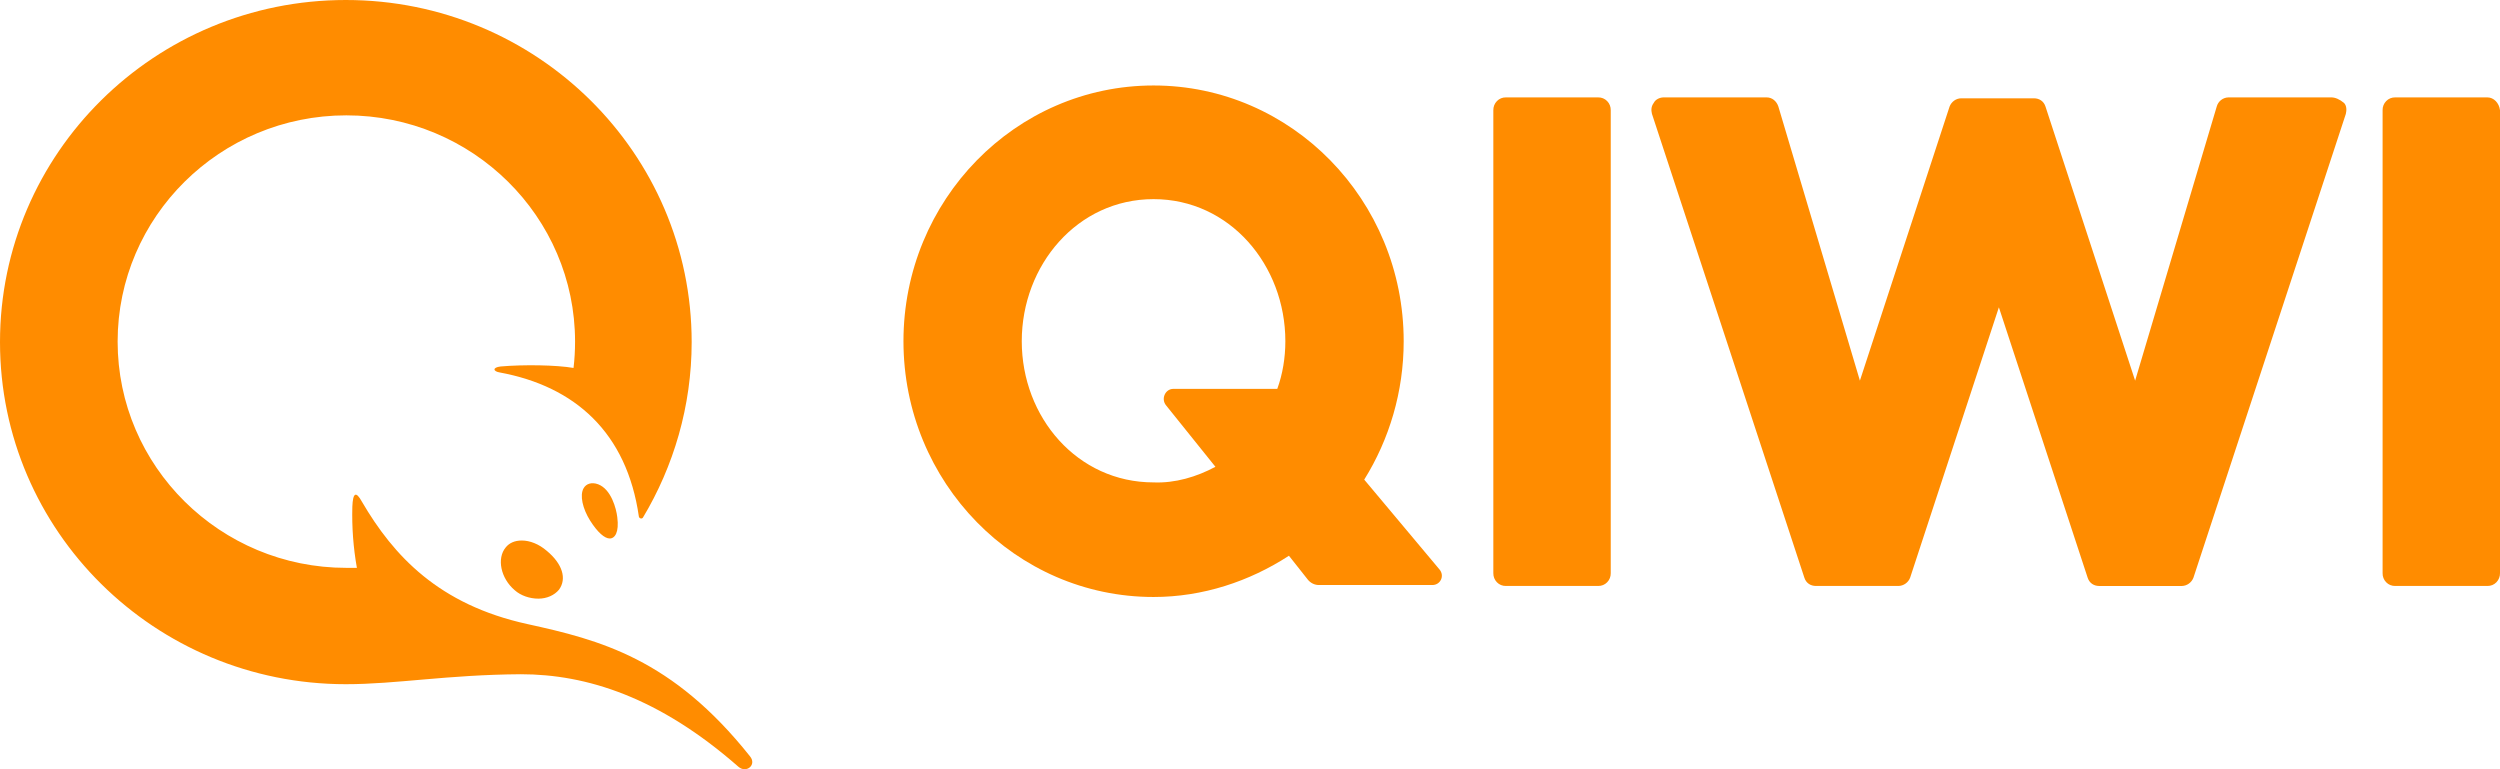 <svg width="78" height="24" viewBox="0 0 78 24" fill="none" xmlns="http://www.w3.org/2000/svg">
<path d="M50.255 3.439V17.882C50.256 17.935 50.247 17.987 50.228 18.036C50.209 18.085 50.18 18.13 50.143 18.167C50.107 18.205 50.063 18.234 50.015 18.254C49.967 18.273 49.916 18.283 49.864 18.282H46.983C46.931 18.283 46.88 18.273 46.832 18.254C46.784 18.234 46.74 18.205 46.704 18.167C46.667 18.13 46.639 18.085 46.619 18.036C46.6 17.987 46.591 17.935 46.592 17.882V3.439C46.591 3.386 46.6 3.334 46.619 3.285C46.639 3.236 46.667 3.191 46.704 3.154C46.74 3.116 46.784 3.087 46.832 3.067C46.88 3.047 46.931 3.038 46.983 3.039H49.864C49.916 3.038 49.967 3.047 50.015 3.067C50.063 3.087 50.107 3.116 50.143 3.154C50.18 3.191 50.209 3.236 50.228 3.285C50.247 3.334 50.256 3.386 50.255 3.439ZM72.742 3.039C72.855 3.039 72.995 3.096 73.133 3.211C73.218 3.296 73.218 3.439 73.19 3.554L68.435 18.025C68.406 18.1 68.356 18.164 68.291 18.21C68.227 18.256 68.15 18.281 68.072 18.283H65.499C65.331 18.283 65.191 18.196 65.135 18.025L62.365 9.588L59.596 18.024C59.567 18.099 59.517 18.163 59.452 18.209C59.388 18.255 59.311 18.28 59.233 18.282H56.659C56.492 18.282 56.352 18.196 56.296 18.024L51.541 3.553C51.513 3.439 51.513 3.324 51.597 3.211C51.653 3.096 51.793 3.039 51.904 3.039H55.121C55.288 3.039 55.428 3.153 55.485 3.324L58.029 11.876L60.827 3.324C60.856 3.25 60.906 3.185 60.97 3.139C61.035 3.093 61.111 3.068 61.19 3.067H63.456C63.623 3.067 63.763 3.153 63.819 3.324L66.616 11.876L69.162 3.324C69.184 3.243 69.232 3.172 69.297 3.121C69.363 3.069 69.443 3.041 69.525 3.039H72.742ZM77.609 3.039C77.804 3.039 77.972 3.211 78 3.439V17.882C78.001 17.935 77.992 17.987 77.972 18.036C77.953 18.085 77.924 18.13 77.888 18.167C77.851 18.205 77.808 18.234 77.76 18.254C77.712 18.273 77.66 18.283 77.609 18.282H74.728C74.676 18.283 74.625 18.273 74.577 18.254C74.529 18.234 74.485 18.205 74.449 18.167C74.412 18.13 74.383 18.085 74.364 18.036C74.345 17.987 74.335 17.935 74.337 17.882V3.439C74.335 3.386 74.345 3.334 74.364 3.285C74.383 3.236 74.412 3.191 74.449 3.154C74.485 3.116 74.529 3.087 74.577 3.067C74.625 3.047 74.676 3.038 74.728 3.039H77.609ZM44.913 17.768C45.081 17.968 44.941 18.253 44.689 18.253H41.165C41.096 18.255 41.027 18.241 40.964 18.211C40.901 18.181 40.845 18.137 40.802 18.082L40.215 17.339C38.984 18.139 37.529 18.626 35.991 18.626C31.684 18.626 28.188 15.051 28.188 10.646C28.188 6.242 31.684 2.667 35.991 2.667C40.298 2.667 43.795 6.242 43.795 10.646C43.795 12.22 43.347 13.707 42.564 14.964L44.913 17.768ZM37.921 14.564L36.382 12.648C36.215 12.448 36.355 12.133 36.606 12.133H39.851C40.018 11.676 40.103 11.161 40.103 10.646C40.103 8.273 38.368 6.213 35.991 6.213C33.614 6.213 31.879 8.273 31.879 10.646C31.879 13.02 33.614 15.051 35.991 15.051C36.662 15.079 37.334 14.879 37.921 14.564Z" fill="#FF8C00"/>
<path d="M18.663 15.11C19.071 15.266 19.228 15.87 19.259 16.134C19.322 16.615 19.181 16.801 19.024 16.801C18.867 16.801 18.647 16.615 18.412 16.243C18.177 15.87 18.083 15.452 18.208 15.234C18.286 15.094 18.458 15.033 18.663 15.11ZM16.279 16.864C16.53 16.864 16.812 16.972 17.063 17.189C17.549 17.593 17.691 18.058 17.44 18.399C17.298 18.57 17.063 18.678 16.797 18.678C16.53 18.678 16.248 18.585 16.06 18.415C15.62 18.043 15.495 17.421 15.777 17.081C15.887 16.941 16.06 16.864 16.279 16.864ZM10.79 21.347C4.83 21.347 0 16.569 0 10.673C0 4.778 4.831 0 10.79 0C16.749 0 21.58 4.778 21.58 10.673C21.58 12.674 21.016 14.552 20.059 16.15C20.027 16.196 19.949 16.181 19.933 16.119C19.557 13.497 17.942 12.054 15.589 11.62C15.385 11.588 15.354 11.464 15.62 11.434C16.342 11.371 17.361 11.387 17.894 11.48C17.926 11.216 17.942 10.937 17.942 10.658C17.942 6.764 14.742 3.599 10.805 3.599C6.869 3.599 3.67 6.764 3.67 10.658C3.67 14.552 6.869 17.717 10.806 17.717H11.135C11.023 17.087 10.976 16.448 10.993 15.809C11.01 15.374 11.104 15.312 11.292 15.653C12.28 17.344 13.692 18.865 16.451 19.47C18.71 19.966 20.968 20.54 23.399 23.596C23.619 23.86 23.29 24.139 23.038 23.922C20.561 21.75 18.302 21.036 16.248 21.036C13.942 21.052 12.374 21.347 10.79 21.347Z" fill="#FF8C00"/>
</svg>
